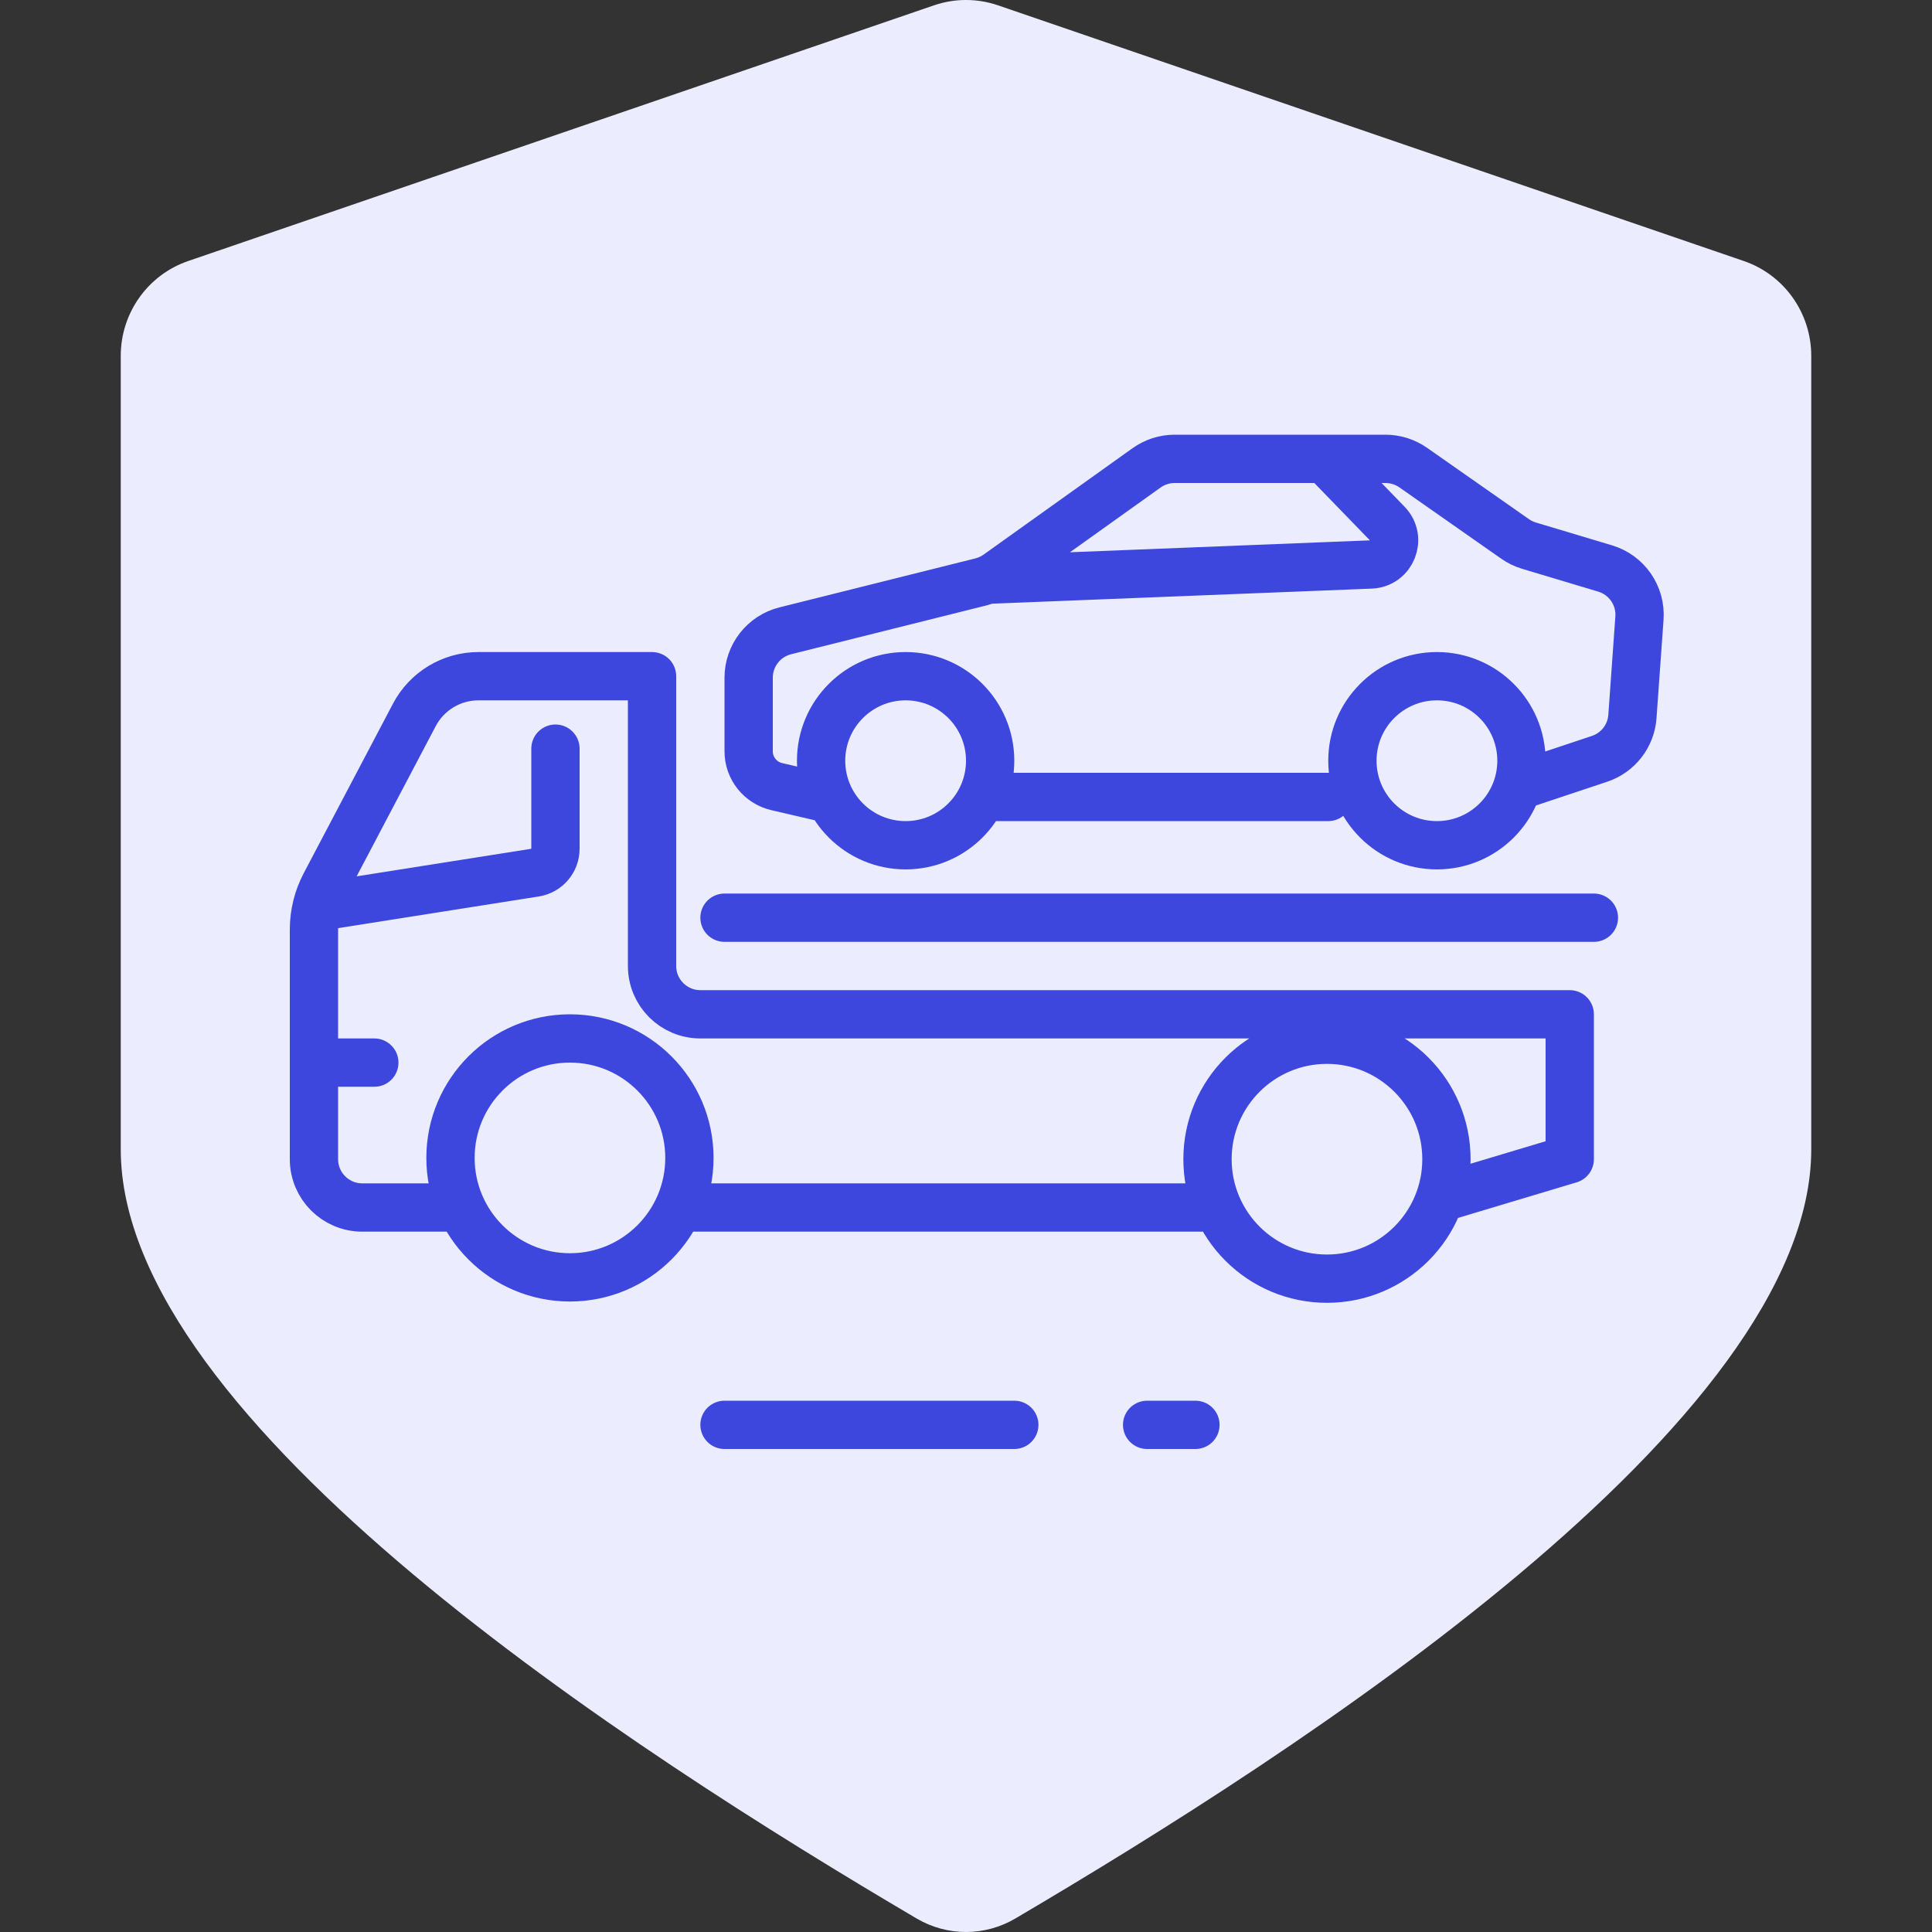 <svg width="80" height="80" viewBox="0 0 80 80" fill="none" xmlns="http://www.w3.org/2000/svg">
<rect x="0" y="0" width="80" height="80" fill="#333333" stroke="none"/>
<path d="M41.327 0.221C40.466 -0.074 39.533 -0.074 38.673 0.221L7.791 10.809C6.122 11.381 5 12.96 5 14.735V47.591C5 58.899 26.21 72.523 37.956 79.441C39.221 80.186 40.778 80.186 42.043 79.441C53.79 72.523 75 58.899 75 47.591V14.735C75 12.96 73.878 11.381 72.209 10.809L41.327 0.221Z" fill="#EBEDFE"/>
<path d="M60 49.5L65 48V42L29 42C27.896 42 27 41.105 27 40V28H19.811C18.698 28 17.675 28.617 17.157 29.603L13.46 36.625C13.158 37.2 13 37.839 13 38.488V48C13 49.105 13.896 50 15 50H18.827M28.5 50H50M13 44H15.5M13.5 37.5L22.156 36.133C22.642 36.056 23 35.638 23 35.145V31M30 38H66M28.547 47.947C28.547 50.679 26.332 52.893 23.6 52.893C20.868 52.893 18.654 50.679 18.654 47.947C18.654 45.215 20.868 43 23.6 43C26.332 43 28.547 45.215 28.547 47.947ZM59.894 48C59.894 50.732 57.679 52.947 54.947 52.947C52.215 52.947 50 50.732 50 48C50 45.268 52.215 43.053 54.947 43.053C57.679 43.053 59.894 45.268 59.894 48Z" stroke="#3E47DD" stroke-width="2" stroke-linecap="round" stroke-linejoin="round"/>
<path d="M34 33L32.159 32.571C31.48 32.412 31 31.807 31 31.11V28.062C31 27.144 31.625 26.344 32.515 26.121L40.632 24.092C40.875 24.031 41.105 23.925 41.309 23.779L47.478 19.372C47.818 19.13 48.224 19 48.641 19H57.37C57.78 19 58.18 19.126 58.517 19.361L62.736 22.315C62.911 22.438 63.104 22.531 63.308 22.593L66.466 23.54C67.362 23.809 67.953 24.664 67.886 25.598L67.595 29.668C67.538 30.474 67 31.167 66.233 31.422L63 32.5M55 33H41M54.846 19L57.443 21.679C58.045 22.3 57.628 23.34 56.764 23.374L41 24M41 31.5C41 33.433 39.433 35 37.5 35C35.567 35 34 33.433 34 31.5C34 29.567 35.567 28 37.5 28C39.433 28 41 29.567 41 31.5ZM63 31.5C63 33.433 61.433 35 59.5 35C57.567 35 56 33.433 56 31.5C56 29.567 57.567 28 59.5 28C61.433 28 63 29.567 63 31.5Z" stroke="#3E47DD" stroke-width="2" stroke-linecap="round" stroke-linejoin="round"/>
<path d="M30 59H42M47.5 59H49.5" stroke="#3E47DD" stroke-width="2" stroke-linecap="round" stroke-linejoin="round"/>
</svg>
